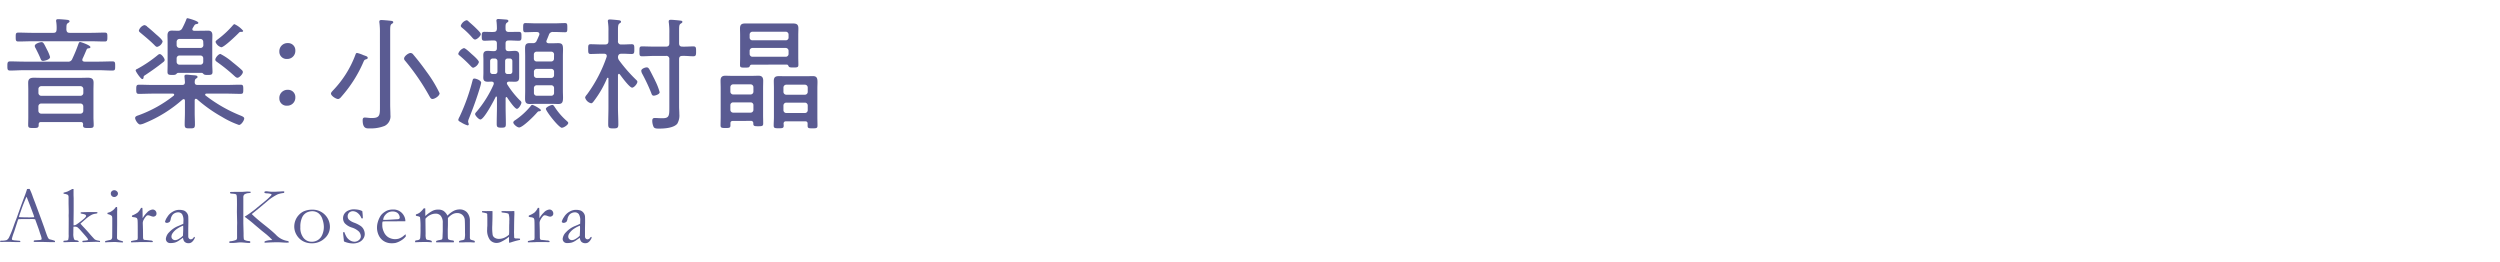 <svg xmlns="http://www.w3.org/2000/svg" viewBox="0 0 184.452 19.308"><defs><style>.a{fill:none;}.b{fill:#5a5b92;}</style></defs><rect class="a" width="184.452" height="19.308"/><path class="b" d="M560.609,620.776c.045,0,.756.233.756.377,0,.082-.09.082-.144.091a.139.139,0,0,0-.135.09c-.1.225-.189.45-.3.675a.263.263,0,0,0-.018.081c0,.1.072.126.162.135h1c.351,0,.7-.018,1.062-.018.2,0,.2.09.2.342s0,.333-.207.333c-.351,0-.7-.027-1.053-.027H556.5c-.351,0-.7.027-1.053.027-.2,0-.208-.09-.208-.333s.009-.342.208-.342c.351,0,.7.018,1.053.018h3.178a.312.312,0,0,0,.351-.207,10.876,10.876,0,0,0,.459-1.116C560.519,620.847,560.537,620.776,560.609,620.776Zm-.765-.676H561.4c.342,0,.676-.018,1.017-.018.2,0,.2.081.2.324s-.01.333-.189.333c-.343,0-.685-.018-1.027-.018H557.08c-.342,0-.685.018-1.026.018-.189,0-.2-.081-.2-.324s0-.333.2-.333c.341,0,.684.018,1.026.018h1.548c.181,0,.234-.072.244-.252a3.019,3.019,0,0,0-.027-.558.226.226,0,0,1-.01-.081c0-.108.073-.117.153-.117.145,0,.478.027.631.045.072.009.207.018.207.117,0,.054-.054.081-.117.126-.127.072-.108.2-.117.477C559.61,620.028,559.664,620.1,559.844,620.1Zm.81,6.581h-2.926c-.126,0-.18.054-.18.18v.054c0,.2-.117.207-.387.207-.3,0-.387-.009-.387-.216,0-.189.009-.387.009-.576v-2.008c0-.18-.009-.359-.009-.54,0-.288.144-.369.414-.369.207,0,.414.009.63.009h2.746c.207,0,.414-.009.621-.009.261,0,.414.072.414.36,0,.19-.009.369-.009.549v2.008c0,.189.018.387.018.576,0,.207-.09.216-.387.216s-.4-.009-.4-.207a.114.114,0,0,1,.009-.054C560.816,626.735,560.78,626.681,560.654,626.681Zm-2.782-4.51c-.108,0-.144-.063-.18-.153-.108-.27-.243-.532-.378-.8a.31.31,0,0,1-.054-.152c0-.172.387-.28.5-.28.144,0,.189.136.414.576a2.718,2.718,0,0,1,.216.523C558.385,622.09,557.944,622.171,557.872,622.171Zm2.755,2.575a.211.211,0,0,0,.216-.225v-.27a.209.209,0,0,0-.216-.217h-2.872a.211.211,0,0,0-.225.217v.27a.213.213,0,0,0,.225.225Zm-3.1,1.1a.21.21,0,0,0,.225.216h2.872a.208.208,0,0,0,.216-.216v-.315a.208.208,0,0,0-.216-.216h-2.872a.21.21,0,0,0-.225.216Z" transform="translate(-554.695 -617.677)"/><path class="b" d="M568.34,625.115c0-.072-.028-.126-.1-.126-.027,0-.054.027-.081.036a9.766,9.766,0,0,1-2.791,1.737,1.172,1.172,0,0,1-.333.1c-.162,0-.37-.342-.37-.477s.163-.171.289-.216a9.252,9.252,0,0,0,2.556-1.432.109.109,0,0,0,.036-.071c0-.063-.053-.081-.108-.081H566c-.351,0-.7.018-1.053.018-.189,0-.2-.091-.2-.333s.009-.343.2-.343c.351,0,.7.018,1.053.018h2.125c.144,0,.207-.044.216-.2l-.028-.342a.414.414,0,0,1-.008-.1c0-.1.071-.117.153-.117.1,0,.234.018.333.027.315.027.477.018.477.144,0,.054-.036.072-.108.117-.1.072-.09.162-.1.27.009.154.072.2.216.2h2.116c.351,0,.7-.018,1.053-.018.189,0,.2.081.2.343s-.009.333-.2.333c-.351,0-.7-.018-1.053-.018h-1.459c-.081,0-.1.045-.1.071a.074.074,0,0,0,.036.073,10.734,10.734,0,0,0,2.512,1.449c.171.072.333.126.333.243,0,.135-.216.477-.387.477a6.507,6.507,0,0,1-1.251-.594,10.567,10.567,0,0,1-1.837-1.3.16.16,0,0,0-.09-.036c-.09,0-.09.108-.09.117v.9c0,.288.018.576.018.864s-.072.3-.369.3-.387-.009-.387-.279c0-.3.018-.585.018-.882Zm-1.5-3.007c0,.072-.054.117-.126.171-.405.324-.828.621-1.26.909-.144.09-.153.1-.162.171s-.018.153-.1.153c-.108,0-.487-.549-.487-.639,0-.072.091-.1.144-.126a9.415,9.415,0,0,0,1.477-1,.284.284,0,0,1,.153-.081C566.62,621.667,566.845,621.982,566.845,622.108Zm-1.3-2.476c.225.18.45.378.666.576.117.1.486.4.486.541a.567.567,0,0,1-.4.386c-.09,0-.153-.081-.216-.144-.315-.315-.657-.594-1-.882-.054-.045-.135-.1-.135-.18a.609.609,0,0,1,.4-.4A.361.361,0,0,1,565.549,619.632Zm4.024.315c.162,0,.324-.009.486-.009.225,0,.315.117.315.342,0,.171-.009.351-.009.522v1.63c0,.189.018.369.018.558,0,.207-.117.216-.351.216-.153,0-.234,0-.306-.063-.045-.045-.072-.081-.126-.09h-1.755a.173.173,0,0,0-.126.081c-.081.072-.154.072-.316.072-.216,0-.341-.009-.341-.216,0-.189.008-.369.008-.558V620.8c0-.171-.008-.341-.008-.513,0-.216.081-.351.314-.351.153,0,.307.009.451.009a.327.327,0,0,0,.333-.2,6.228,6.228,0,0,0,.278-.6c.019-.063.037-.126.109-.126.009,0,.792.2.792.342,0,.063-.072.081-.117.09a.207.207,0,0,0-.18.1c-.027.045-.1.162-.126.216a.108.108,0,0,0-.018.072c0,.081.054.1.126.108Zm.126.819a.208.208,0,0,0-.216-.216h-1.522a.211.211,0,0,0-.225.216V621a.21.21,0,0,0,.225.215h1.522A.207.207,0,0,0,569.7,621Zm-1.963,1.468a.211.211,0,0,0,.225.216h1.522a.208.208,0,0,0,.216-.216v-.243a.2.2,0,0,0-.216-.216h-1.522a.206.206,0,0,0-.225.216Zm4.484,1.179c-.081,0-.153-.072-.216-.126a12.785,12.785,0,0,0-1.27-1.026c-.063-.045-.144-.1-.144-.18,0-.144.234-.423.378-.423a4.507,4.507,0,0,1,.883.6c.171.135.558.45.7.594a.2.2,0,0,1,.072.135C572.625,623.125,572.355,623.413,572.22,623.413Zm.225-3.385c-.054,0-.117.063-.153.108-.18.18-1.053,1.027-1.261,1.027a.635.635,0,0,1-.423-.387c0-.082.108-.154.2-.226a6.894,6.894,0,0,0,1.062-.99c.036-.036.081-.1.135-.1a1.886,1.886,0,0,1,.639.486C572.643,620.055,572.472,620.028,572.445,620.028Z" transform="translate(-554.695 -617.677)"/><path class="b" d="M576.485,621.405a.593.593,0,0,1-.612.622.532.532,0,0,1-.568-.541.6.6,0,0,1,.631-.629A.528.528,0,0,1,576.485,621.405Zm0,3.449a.593.593,0,0,1-.612.621.532.532,0,0,1-.568-.54.6.6,0,0,1,.631-.631A.53.53,0,0,1,576.485,624.854Z" transform="translate(-554.695 -617.677)"/><path class="b" d="M581.7,622.054c-.126.036-.135.072-.2.216a9.528,9.528,0,0,1-1.593,2.512c-.063.08-.163.2-.27.2-.153,0-.522-.234-.522-.4,0-.081.089-.162.134-.217a7.622,7.622,0,0,0,1.675-2.664c.018-.054.045-.117.117-.117a2.415,2.415,0,0,1,.468.162c.081.027.153.054.2.072s.117.054.117.126S581.758,622.036,581.7,622.054Zm1.026-1.918a5.444,5.444,0,0,0-.036-.774.343.343,0,0,1-.008-.09c0-.1.072-.117.153-.117.117,0,.531.036.666.054.063.009.207.009.207.108,0,.063-.045.081-.117.126-.1.072-.108.2-.108.522v5.42c0,.261.018.522.018.783a.787.787,0,0,1-.432.8,2.749,2.749,0,0,1-1.116.181c-.181,0-.5.053-.5-.6,0-.117.027-.2.162-.2.036,0,.108.009.153.009a2.336,2.336,0,0,0,.36.027c.622,0,.6-.234.6-.927Zm3.872,4.844c-.117,0-.171-.126-.226-.216a16.657,16.657,0,0,0-1.8-2.62.212.212,0,0,1-.063-.144c0-.18.324-.414.477-.414a.266.266,0,0,1,.207.126c.351.414.676.837.982,1.269a9.394,9.394,0,0,1,.954,1.576C587.133,624.746,586.782,624.98,586.6,624.98Z" transform="translate(-554.695 -617.677)"/><path class="b" d="M589.615,622.675c-.081,0-.154-.09-.208-.144a9.751,9.751,0,0,0-.828-.775.145.145,0,0,1-.072-.116.654.654,0,0,1,.414-.414c.118,0,.477.351.577.441.117.1.531.459.531.594A.636.636,0,0,1,589.615,622.675Zm-.351,4.1a.236.236,0,0,1,.017.072.083.083,0,0,1-.09.081,1.922,1.922,0,0,1-.477-.225c-.081-.045-.207-.1-.207-.189a.869.869,0,0,1,.1-.234,14.851,14.851,0,0,0,.936-2.6c.037-.135.045-.207.153-.207.136,0,.5.144.5.306a2.958,2.958,0,0,1-.09.36c-.235.784-.513,1.54-.819,2.3a.683.683,0,0,0-.055.2A.649.649,0,0,0,589.264,626.771Zm-.01-7.526c.162.144.333.288.5.45l.055.054c.126.126.36.342.36.441,0,.144-.289.4-.423.4-.081,0-.162-.089-.217-.152a5.77,5.77,0,0,0-.72-.7c-.054-.045-.117-.09-.117-.171a.648.648,0,0,1,.415-.4A.2.2,0,0,1,589.254,619.245Zm2.809,5.591c-.045,0-.063.045-.063.081v.6c0,.432.018.864.018,1.305,0,.244-.063.27-.333.27s-.342-.036-.342-.27c0-.432.018-.873.018-1.305v-.658c0-.026-.018-.063-.045-.063a.05.05,0,0,0-.054.037c-.126.261-.855,1.656-1.125,1.656-.117,0-.388-.288-.388-.4,0-.072.091-.153.136-.207a8.236,8.236,0,0,0,1.224-1.962.334.334,0,0,0,.018-.091c0-.1-.072-.126-.153-.134-.1,0-.189.008-.279.008-.225,0-.342-.063-.342-.306,0-.108.009-.216.009-.324v-1.008c0-.108-.009-.216-.009-.324,0-.225.1-.316.324-.316.135,0,.27.019.4.019h.063c.153,0,.216-.072.216-.226v-.341c0-.144-.063-.217-.216-.217-.234-.008-.468.018-.7.018-.2,0-.2-.117-.2-.333s0-.324.2-.324c.225,0,.45.018.675.009.171-.009.225-.063.243-.234a5.2,5.2,0,0,0-.027-.522.249.249,0,0,1-.009-.081c0-.1.063-.117.144-.117s.531.036.621.045c.055.009.117.036.117.1s-.045.081-.108.126c-.1.072-.108.171-.1.459,0,.162.09.225.243.225.243,0,.486-.009.73-.009.207,0,.2.117.2.324s.01.333-.2.333c-.252,0-.5-.026-.757-.018-.153,0-.216.073-.216.217v.341c0,.154.063.226.216.226h.063c.136,0,.27-.019.4-.019.225,0,.324.091.324.316v1.638c0,.243-.089.324-.324.324-.134,0-.27-.008-.4-.008h-.036c-.072.008-.144.035-.144.126a.15.15,0,0,0,.027.081,6.726,6.726,0,0,0,.918,1.161c.055.045.126.108.126.18,0,.117-.2.459-.333.459-.162,0-.612-.675-.711-.819C592.108,624.854,592.09,624.836,592.063,624.836Zm-1.017-2.845a.185.185,0,0,0-.189.189v.774a.177.177,0,0,0,.189.18h.162a.177.177,0,0,0,.189-.18v-.774a.185.185,0,0,0-.189-.189Zm.918.963a.17.17,0,0,0,.181.18h.17a.171.171,0,0,0,.181-.18v-.774a.178.178,0,0,0-.181-.189h-.17a.178.178,0,0,0-.181.189Zm2.476,2.935c-.045,0-.081.045-.117.081-.18.225-1.062,1.107-1.324,1.107-.152,0-.432-.243-.432-.369,0-.081.108-.153.171-.189a5.482,5.482,0,0,0,1.117-1.026.139.139,0,0,1,.117-.081c.081,0,.63.3.63.387S594.485,625.889,594.44,625.889Zm.567-5.168c0,.126.117.136.162.144h.306c.135,0,.27-.008.4-.008.315,0,.361.126.361.477,0,.134-.01.306-.01.513v2.512c0,.2.01.369.01.5,0,.334-.046.487-.343.487-.144,0-.279-.009-.423-.009H594.2c-.144,0-.288.009-.423.009-.3,0-.342-.153-.342-.414,0-.189.008-.387.008-.576v-2.512c0-.189-.008-.379-.008-.558,0-.27.026-.432.342-.432h.216a.269.269,0,0,0,.3-.181c.072-.135.126-.279.189-.414a.249.249,0,0,0,.009-.081c0-.108-.09-.135-.18-.144h-.09c-.27,0-.549.018-.765.018-.162,0-.162-.108-.162-.333s0-.342.162-.342c.252,0,.513.018.765.018h1.413c.252,0,.5-.018.757-.018.161,0,.161.1.161.342s0,.333-.161.333c-.207,0-.5-.018-.757-.018h-.117a.29.29,0,0,0-.324.207c-.054.136-.108.27-.162.4A.269.269,0,0,0,595.007,620.721Zm.567.982a.2.2,0,0,0-.216-.217H594.3a.2.2,0,0,0-.216.217v.288a.2.2,0,0,0,.216.216h1.053a.2.2,0,0,0,.216-.216Zm-1.269,1.053a.2.2,0,0,0-.216.216v.234a.2.2,0,0,0,.216.216h1.053a.2.2,0,0,0,.216-.216v-.234a.2.2,0,0,0-.216-.216Zm0,1.207a.205.205,0,0,0-.216.225v.333a.2.2,0,0,0,.216.215h1.053a.2.2,0,0,0,.216-.215v-.333a.205.205,0,0,0-.216-.225Zm1.855,3.141c-.235,0-1.189-1.233-1.189-1.4,0-.126.369-.288.477-.288.081,0,.117.072.18.162a4.848,4.848,0,0,0,.892,1.026c.054.054.1.081.1.144C596.619,626.888,596.294,627.1,596.16,627.1Z" transform="translate(-554.695 -617.677)"/><path class="b" d="M600.361,623.125c-.045,0-.063.054-.072.09v2.377c0,.414.027.837.027,1.26,0,.261-.072.3-.369.3-.315,0-.378-.037-.378-.307,0-.423.018-.837.018-1.251v-2.125c0-.027-.009-.054-.045-.054a.064.064,0,0,0-.054.027,7.55,7.55,0,0,1-.964,1.675c-.053.072-.126.18-.215.18a.6.6,0,0,1-.442-.414c0-.09.109-.2.162-.271a10.28,10.28,0,0,0,1.423-2.736.224.224,0,0,0,.009-.072c0-.117-.081-.153-.18-.162h-.216c-.271,0-.559.018-.793.018-.18,0-.18-.109-.18-.36s-.009-.36.18-.36c.244,0,.522.018.793.018h.27c.18,0,.252-.073.252-.253v-.729a3.756,3.756,0,0,0-.036-.657c0-.027-.009-.063-.009-.09,0-.1.072-.117.153-.117.1,0,.576.045.693.063.054.009.126.036.126.108,0,.054-.045.081-.117.126-.1.072-.108.216-.108.531v.765a.221.221,0,0,0,.252.253c.261.008.522-.018.766-.018.189,0,.189.116.189.36s0,.36-.189.36c-.235,0-.5-.027-.766-.018-.162,0-.234.072-.252.243a.43.43,0,0,0,.09.252,11.212,11.212,0,0,0,1.261,1.44c.035.036.081.072.081.135,0,.144-.243.432-.388.432-.188,0-.774-.8-.9-.972C600.406,623.143,600.388,623.125,600.361,623.125Zm4.438-2.26c0,.181.073.252.243.252.244.01.613-.017.811-.017s.2.108.2.36,0,.369-.2.369c-.271,0-.541-.036-.811-.027-.18,0-.243.081-.243.252v3.5c0,.144.018.342.018.54a1.2,1.2,0,0,1-.152.711c-.262.315-.946.36-1.324.36-.135,0-.333.009-.414-.108a1.11,1.11,0,0,1-.108-.459c0-.135.036-.216.189-.216.126,0,.333.018.558.018.513,0,.513-.189.513-.846v-3.5a.22.22,0,0,0-.252-.252h-.8c-.324,0-.639.027-.964.027-.2,0-.188-.108-.188-.369s-.009-.36.188-.36c.3,0,.64.017.964.017h.8c.171,0,.252-.071.252-.252v-.729a5.257,5.257,0,0,0-.036-.774.337.337,0,0,1-.009-.1c0-.117.081-.126.171-.126s.6.045.693.063c.055,0,.144.018.144.09s-.063.09-.126.135c-.107.063-.117.18-.117.522Zm-1.872,3.871c-.126,0-.153-.116-.189-.215a13.611,13.611,0,0,0-.666-1.414.536.536,0,0,1-.063-.207c0-.153.288-.252.4-.252.1,0,.153.072.2.153.135.243.261.5.387.747.018.036.045.1.081.171a4.575,4.575,0,0,1,.288.757C603.368,624.637,603.035,624.736,602.927,624.736Z" transform="translate(-554.695 -617.677)"/><path class="b" d="M608.767,626.6c-.117,0-.18.054-.18.171v.162c0,.18-.09.189-.369.189s-.36-.018-.36-.2c0-.216.009-.423.009-.63v-2.1c0-.189-.009-.377-.009-.566,0-.244.1-.361.351-.361.162,0,.324.009.5.009h1.449c.171,0,.343-.009.513-.009.244,0,.333.135.333.361,0,.189-.008.377-.008.566v1.972c0,.207.008.414.008.621,0,.189-.071.207-.369.207s-.369-.018-.36-.225a.163.163,0,0,0-.18-.171Zm1.3-1.953a.208.208,0,0,0,.216-.217v-.315a.207.207,0,0,0-.216-.215h-1.269a.207.207,0,0,0-.216.215v.315a.208.208,0,0,0,.216.217Zm-1.269.585a.2.2,0,0,0-.216.216v.324a.208.208,0,0,0,.216.216h1.269a.208.208,0,0,0,.216-.216v-.324a.2.2,0,0,0-.216-.216Zm1.341-2.782c-.081.009-.108.054-.135.126s-.081.09-.351.09c-.288,0-.36-.009-.36-.2s.009-.369.009-.558v-1.63c0-.162-.009-.333-.009-.5,0-.288.117-.369.387-.369h3.52c.27,0,.4.072.4.36,0,.171-.009.333-.009.5v1.63c0,.189.009.369.009.558s-.081.2-.369.2c-.261,0-.315-.018-.351-.09s-.054-.117-.135-.126Zm2.521-1.8a.2.2,0,0,0,.216-.217v-.2a.208.208,0,0,0-.216-.216h-2.44a.208.208,0,0,0-.216.216v.2a.2.2,0,0,0,.216.217Zm-2.44.566a.209.209,0,0,0-.216.217v.216a.208.208,0,0,0,.216.216h2.44a.208.208,0,0,0,.216-.216v-.216a.209.209,0,0,0-.216-.217Zm2.476,5.411c-.126,0-.18.054-.189.171a.978.978,0,0,1,.009.162c0,.18-.117.18-.369.18-.279,0-.369-.009-.369-.2,0-.207.018-.414.018-.63v-2.1c0-.18-.009-.369-.009-.558,0-.315.144-.36.423-.36.117,0,.252.009.414.009h1.54c.171,0,.342-.009.513-.009.288,0,.333.171.333.441,0,.135-.009.3-.009.477v2.107c0,.207.009.414.009.621,0,.189-.063.208-.361.208s-.368-.01-.368-.2V626.8c0-.117-.054-.171-.18-.171Zm1.377-1.962a.209.209,0,0,0,.217-.217v-.306a.208.208,0,0,0-.217-.216h-1.35a.21.21,0,0,0-.225.216v.306a.211.211,0,0,0,.225.217Zm-1.35.585a.21.21,0,0,0-.225.216v.333a.21.21,0,0,0,.225.216h1.35a.208.208,0,0,0,.217-.216v-.333a.208.208,0,0,0-.217-.216Z" transform="translate(-554.695 -617.677)"/><path class="b" d="M554.707,635.455a.157.157,0,0,1,.073-.023h.068l.07,0a1.171,1.171,0,0,0,.267-.041.447.447,0,0,0,.175-.194,7.134,7.134,0,0,0,.343-.846c.061-.174.1-.279.114-.317q.073-.175.141-.369l.275-.77c.043-.121.147-.4.311-.832.041-.11.091-.256.149-.44l.087-.006.1,0a4,4,0,0,1,.222.536c.036.1.093.253.173.455l.445,1.2.237.653q.188.557.246.684a.509.509,0,0,0,.108.169.524.524,0,0,0,.11.035c.064.015.108.027.134.035a1.261,1.261,0,0,1,.187.064.158.158,0,0,1,.012.05.161.161,0,0,1-.009.044l-.132,0c-.1,0-.275,0-.527-.009l-.293-.007-.355,0-.071,0a.53.53,0,0,0-.063,0h-.065a.14.14,0,0,1-.058-.017.209.209,0,0,1,.014-.079.188.188,0,0,1,.065-.021l.307-.02a.542.542,0,0,0,.182-.033.269.269,0,0,0,.018-.079,1.291,1.291,0,0,0-.077-.273c-.035-.1-.066-.19-.092-.279s-.13-.377-.311-.869a1.36,1.36,0,0,0-.211-.02l-.627.006-.185,0a1.793,1.793,0,0,0-.22.015,1.13,1.13,0,0,0-.049.126l-.259.8a4.173,4.173,0,0,0-.164.507.259.259,0,0,0,.027.088,1.253,1.253,0,0,0,.164.032l.4.035c.022.018.032.033.032.047a.2.2,0,0,1-.008.044l-.2,0c-.156,0-.338,0-.545-.015-.095,0-.164,0-.2,0s-.112,0-.214,0c-.066,0-.114.006-.143.006-.047,0-.107,0-.182-.009v-.017A.188.188,0,0,1,554.707,635.455Zm1.4-1.758q.313.018.715.018c.152,0,.286,0,.4-.015a1.992,1.992,0,0,0-.067-.214q-.19-.508-.211-.562l-.266-.676-.029-.053c-.012.023-.055.124-.129.3-.125.3-.215.542-.27.711-.026.076-.052.152-.08.227s-.044.128-.051.158a.507.507,0,0,1-.031.093Z" transform="translate(-554.695 -617.677)"/><path class="b" d="M559.381,635.546l-.006-.085a.113.113,0,0,1,.044-.022c.014,0,.063-.007.148-.013s.138-.025.16-.057a1.256,1.256,0,0,0,.032-.4l.006-1.156-.006-.205c0-.018,0-.083.006-.2,0-.052,0-.116,0-.19l-.011-.509,0-.445a.308.308,0,0,0-.046-.207.76.76,0,0,0-.321-.083v-.035c0-.012,0-.029,0-.05a1.769,1.769,0,0,0,.3-.088c.045-.02.159-.08.343-.182h.091c0,.045,0,.072,0,.082v.255l0,.126.009.232,0,.348,0,.58-.009.721v.223q0,.04,0,.114l.032,0a.35.35,0,0,0,.2-.073,5.738,5.738,0,0,0,.578-.447c.078-.079.117-.136.117-.172a.156.156,0,0,0-.038-.082.642.642,0,0,0-.2-.064l-.07-.015a.788.788,0,0,0-.088-.02l-.006-.03a.175.175,0,0,1,.015-.058q.462-.018.806-.018c.128,0,.266,0,.413.009v.038a.135.135,0,0,1-.015.053l-.138.026a.869.869,0,0,0-.275.082,2.315,2.315,0,0,0-.466.337c-.1.086-.179.158-.249.217l-.105.091a.285.285,0,0,0,.038.05c.008.007.023.025.047.052s.065.074.126.138c.21.223.367.395.468.516l.112.129c.152.169.241.264.266.284a.7.7,0,0,0,.243.082l.132.026a.188.188,0,0,1,.012.056l0,.029c-.139-.012-.238-.017-.3-.017h-.053l-.814.023a.615.615,0,0,1-.064.006.179.179,0,0,1-.062-.012.117.117,0,0,1-.009-.041v-.02a.091.091,0,0,1,.032-.033,2.513,2.513,0,0,0,.336-.038.1.1,0,0,0,.05-.032.346.346,0,0,0-.085-.161c-.056-.074-.2-.237-.424-.489a2.1,2.1,0,0,0-.279-.28.331.331,0,0,0-.175-.04h-.111c-.008.071-.012.231-.012.482a1.067,1.067,0,0,0,.059.45.19.19,0,0,0,.152.07.341.341,0,0,1,.155.044.115.115,0,0,1,.03.082l-.3,0c-.129,0-.27,0-.422.009-.092,0-.164.006-.217.006Z" transform="translate(-554.695 -617.677)"/><path class="b" d="M562.625,633.469l0-.087c.127-.037.195-.058.2-.064a1.058,1.058,0,0,0,.416-.362.345.345,0,0,1,.056-.006l.035,0c.008.094.012.162.012.205q0,.015-.006.132v.155l0,.844-.009.894a.223.223,0,0,0,.035.151.575.575,0,0,0,.226.1,1.542,1.542,0,0,1,.175.056.086.086,0,0,1,.009.035.1.1,0,0,1-.015.044c-.076,0-.173-.007-.292-.015-.163-.014-.27-.021-.323-.021l-.468.015a1.514,1.514,0,0,0-.17.015.193.193,0,0,1-.047-.009.064.064,0,0,1-.015-.035c0-.028.019-.049.056-.065.008,0,.107-.026.3-.067a.191.191,0,0,0,.123-.059.309.309,0,0,0,.049-.195q.006-.227.006-1.235a1.089,1.089,0,0,0-.017-.252.227.227,0,0,0-.078-.08A.85.85,0,0,0,562.625,633.469Zm.246-1.521a.222.222,0,0,1,.075-.167.257.257,0,0,1,.18-.07.263.263,0,0,1,.19.079.218.218,0,0,1,0,.341.261.261,0,0,1-.19.081.247.247,0,0,1-.182-.073A.257.257,0,0,1,562.871,631.948Z" transform="translate(-554.695 -617.677)"/><path class="b" d="M564.369,635.558l-.012-.038a.131.131,0,0,1,.027-.062l.173-.035.243-.044a.086.086,0,0,0,.041-.041.781.781,0,0,0,.017-.225c0-.663,0-1.045-.011-1.148a.337.337,0,0,0-.053-.194.418.418,0,0,0-.211-.065.717.717,0,0,1-.158-.038l.012-.089a1.657,1.657,0,0,0,.413-.218,1.112,1.112,0,0,0,.249-.346l.1,0q.018.145.018.65l0,.05a.41.41,0,0,0,.006.056,1.687,1.687,0,0,1,.278-.372l.067-.068a.434.434,0,0,1,.08-.073.7.7,0,0,1,.3-.123.28.28,0,0,1,.211.086.3.3,0,0,1,.082.213.2.2,0,0,1-.058.155.261.261,0,0,1-.182.073.677.677,0,0,1-.185-.05.7.7,0,0,0-.181-.049.186.186,0,0,0-.115.026,1.008,1.008,0,0,0-.2.264.541.541,0,0,0-.091.275l.015.484.006.582a.487.487,0,0,0,.023.129.175.175,0,0,0,.059.05c.211.018.336.03.375.038l.062.006a.366.366,0,0,1,.175.035.048.048,0,0,1,.027.044.083.083,0,0,1-.024.047l-.325-.006-.123,0-.179,0h-.3l-.161.009Z" transform="translate(-554.695 -617.677)"/><path class="b" d="M569.052,635.151a.147.147,0,0,1,.018.055.38.38,0,0,1-.071.155.616.616,0,0,1-.2.214.356.356,0,0,1-.193.044.383.383,0,0,1-.316-.129.537.537,0,0,1-.091-.272l-.328.228a1.291,1.291,0,0,1-.264.126,1.389,1.389,0,0,1-.352.038.309.309,0,0,1-.235-.089.315.315,0,0,1-.087-.23.8.8,0,0,1,.248-.483,1.815,1.815,0,0,1,.674-.46c.2-.084.322-.138.367-.161,0-.065.006-.135.006-.211a.866.866,0,0,0-.1-.5.359.359,0,0,0-.3-.132.562.562,0,0,0-.379.158.706.706,0,0,0-.164.375.6.6,0,0,1-.068.164.406.406,0,0,1-.2.082.191.191,0,0,1-.117-.038.057.057,0,0,1-.029-.047,1.021,1.021,0,0,1,.162-.344,1.073,1.073,0,0,1,.411-.4.942.942,0,0,1,.432-.134,1.159,1.159,0,0,1,.375.046.5.5,0,0,1,.216.159.514.514,0,0,1,.115.25c.007.042.011.2.011.459l-.008.466,0,.34q0,.067,0,.114,0,.086,0,.126a.217.217,0,0,0,.055.156.175.175,0,0,0,.132.058.231.231,0,0,0,.191-.111l.035-.047A.239.239,0,0,1,569.052,635.151Zm-.858-.085c.013-.248.02-.423.02-.525,0-.053,0-.124-.008-.214a2,2,0,0,0-.418.214,1.238,1.238,0,0,0-.35.331.45.45,0,0,0-.094.255.257.257,0,0,0,.078.191.272.272,0,0,0,.2.076.517.517,0,0,0,.22-.065A1.46,1.46,0,0,0,568.194,635.066Z" transform="translate(-554.695 -617.677)"/><path class="b" d="M571.618,635.511a.051.051,0,0,1,.044-.032,1.427,1.427,0,0,0,.465-.106.228.228,0,0,0,.059-.176l0-.287v-.545l.006-.237-.018-.814.006-.548q0-.463-.017-.618a.352.352,0,0,0-.038-.121.289.289,0,0,0-.088-.038c-.084-.013-.193-.024-.326-.032a.085.085,0,0,1-.041-.07.127.127,0,0,1,.012-.044c.108-.006.3-.009.571-.009.127,0,.228,0,.3,0,.1-.006.231-.014.379-.026.065.006.141.009.229.009.021.011.032.025.032.041a.142.142,0,0,1-.006.038.487.487,0,0,1-.132.029.625.625,0,0,0-.346.111.308.308,0,0,0-.061.223l0,.056v1.86l.02.753a2.444,2.444,0,0,0,.018.394.119.119,0,0,0,.047.057.779.779,0,0,0,.313.082.588.588,0,0,1,.1.021.153.153,0,0,1,.017.064.071.071,0,0,1-.035.056l-.093,0c-.04,0-.133-.007-.282-.021s-.258-.02-.331-.02a2.278,2.278,0,0,0-.252.02,3.576,3.576,0,0,1-.439.021l-.111,0Zm1.131-1.841a.708.708,0,0,1,.117-.082c.109-.067.3-.2.565-.4l.8-.656a4.182,4.182,0,0,0,.466-.433.338.338,0,0,0,.041-.074.366.366,0,0,0-.12-.055,1.208,1.208,0,0,0-.214-.027.5.5,0,0,1-.175-.027.058.058,0,0,1-.027-.049.062.062,0,0,1,.02-.05.194.194,0,0,1,.108-.026,1,1,0,0,1,.194.016,2.526,2.526,0,0,0,.372.016q.071,0,.1,0l.457-.023c.047,0,.083-.006.109-.006s.058,0,.105.006a.476.476,0,0,1-.011.111,2.071,2.071,0,0,0-.466.1,3.405,3.405,0,0,0-.346.194,2.638,2.638,0,0,0-.357.259l-.756.635-.457.369a.186.186,0,0,0,.035.042c.012.009.041.037.088.082q.307.287.83.7t.819.7a1.482,1.482,0,0,0,.818.456.229.229,0,0,1,.134.053l0,.032-.006.041c-.066,0-.111.006-.134.006-.09,0-.226-.006-.408-.019-.107-.007-.2-.01-.266-.01-.281,0-.6.012-.964.035a.308.308,0,0,1-.009-.06l0-.023a.4.4,0,0,1,.152-.064,1.5,1.5,0,0,1,.334-.047.623.623,0,0,0,.083-.006.584.584,0,0,0-.1-.11l-.079-.078c-.045-.044-.124-.115-.238-.215l-.348-.278-.536-.451Q573.226,634.024,572.749,633.67Z" transform="translate(-554.695 -617.677)"/><path class="b" d="M576.406,634.371a1.249,1.249,0,0,1,.083-.426,1.181,1.181,0,0,1,.254-.407,1.165,1.165,0,0,1,.36-.268,1.548,1.548,0,0,1,.65-.123,1.269,1.269,0,0,1,1.284,1.277,1.129,1.129,0,0,1-.386.836,1.349,1.349,0,0,1-.974.368,1.324,1.324,0,0,1-.685-.19,1.239,1.239,0,0,1-.413-.425A1.2,1.2,0,0,1,576.406,634.371Zm1.3,1.143a.845.845,0,0,0,.43-.12.832.832,0,0,0,.33-.386,1.439,1.439,0,0,0,.123-.613,1.782,1.782,0,0,0-.1-.531.881.881,0,0,0-.293-.452.746.746,0,0,0-.466-.151.948.948,0,0,0-.394.091.751.751,0,0,0-.341.348,1.565,1.565,0,0,0-.139.733,1.183,1.183,0,0,0,.242.807A.77.77,0,0,0,577.7,635.514Z" transform="translate(-554.695 -617.677)"/><path class="b" d="M580.1,634.8a2.221,2.221,0,0,0,.164.36.812.812,0,0,0,.267.259.643.643,0,0,0,.337.093.5.5,0,0,0,.331-.144.333.333,0,0,0,.117-.252.527.527,0,0,0-.138-.351,1.316,1.316,0,0,0-.523-.3,1.215,1.215,0,0,1-.517-.309.58.58,0,0,1-.132-.375.592.592,0,0,1,.109-.351.662.662,0,0,1,.3-.23.933.933,0,0,1,.351-.078,2.014,2.014,0,0,1,.374.032.965.965,0,0,1,.285.1,4.213,4.213,0,0,1,.038.439l.006.094-.064,0h-.041a.846.846,0,0,0-.268-.385.575.575,0,0,0-.356-.142.384.384,0,0,0-.284.107.372.372,0,0,0-.109.28.353.353,0,0,0,.088.234,1.19,1.19,0,0,0,.412.234,2.106,2.106,0,0,1,.471.244.681.681,0,0,1,.219.274.765.765,0,0,1,.07.308.612.612,0,0,1-.133.378.71.71,0,0,1-.334.248,1.082,1.082,0,0,1-.359.072,1.685,1.685,0,0,1-.686-.138.118.118,0,0,1-.032-.088c0-.017,0-.046-.006-.085-.031-.263-.047-.42-.047-.469a.055.055,0,0,1,.015-.046A.145.145,0,0,1,580.1,634.8Z" transform="translate(-554.695 -617.677)"/><path class="b" d="M584.6,634l-1.175.009h-.222c-.09,0-.182,0-.276.013a.529.529,0,0,0-.026.12l0,.029v.029l0,.144a1.131,1.131,0,0,0,.113.438.86.86,0,0,0,.322.395.985.985,0,0,0,.523.145,1.011,1.011,0,0,0,.266-.041,1.311,1.311,0,0,0,.282-.149l.211-.173.017.117a.337.337,0,0,1,0,.044,1.273,1.273,0,0,1-.334.293,1.573,1.573,0,0,1-.41.185,1.468,1.468,0,0,1-.328.026,1.043,1.043,0,0,1-.41-.085,1,1,0,0,1-.47-.414,1.32,1.32,0,0,1-.172-.693,1.442,1.442,0,0,1,.049-.331,1.723,1.723,0,0,1,.174-.431.864.864,0,0,1,.208-.255,1.355,1.355,0,0,1,.308-.2,1.136,1.136,0,0,1,.442-.079.866.866,0,0,1,.795.439.8.8,0,0,1,.116.381Zm-1.635-.1h.138c.1,0,.4-.016.891-.047a.358.358,0,0,0,.143-.024.157.157,0,0,0,.053-.1.469.469,0,0,0-.059-.207.4.4,0,0,0-.18-.179.606.606,0,0,0-.283-.063.665.665,0,0,0-.545.255A.592.592,0,0,0,582.967,633.9Z" transform="translate(-554.695 -617.677)"/><path class="b" d="M585.318,635.449a.32.32,0,0,1,.129-.044.576.576,0,0,0,.182-.046.223.223,0,0,0,.07-.126,6.693,6.693,0,0,0,.021-.742,5.161,5.161,0,0,0-.038-.8.529.529,0,0,0-.167-.065c-.022,0-.067-.014-.135-.032v-.1a.854.854,0,0,0,.281-.13,1.871,1.871,0,0,0,.3-.317h.018l.056,0a.069.069,0,0,1,.038.015l0,.334c0,.068,0,.141.006.22a2.311,2.311,0,0,1,.562-.4.919.919,0,0,1,.383-.076.728.728,0,0,1,.4.1.915.915,0,0,1,.284.348,1.865,1.865,0,0,1,.473-.36.986.986,0,0,1,.429-.1.722.722,0,0,1,.539.215.9.9,0,0,1,.214.636v.244l0,.266,0,.687a.254.254,0,0,0,.053.182c.016.006.075.023.179.053a.4.4,0,0,1,.114.041.048.048,0,0,1,.018.041.211.211,0,0,1-.018.076h-.02l-.295-.018c-.036,0-.091,0-.167,0-.094,0-.224,0-.392.012h-.149l-.125,0a.423.423,0,0,1,0-.047.121.121,0,0,1,.02-.059.941.941,0,0,1,.217-.057c.092-.014.149-.041.171-.079a1.518,1.518,0,0,0,.034-.456c0-.577-.007-.911-.02-1a.541.541,0,0,0-.187-.344.58.58,0,0,0-.38-.125.71.71,0,0,0-.344.092,1.273,1.273,0,0,0-.329.277l0,.07v.449l-.011.348q0,.534.01.607a.164.164,0,0,0,.05.107.588.588,0,0,0,.23.06c.056.008.1.015.131.023a.094.094,0,0,1,.036.076.055.055,0,0,1-.027.053h-.05l-.146,0h-.853l-.234,0a.534.534,0,0,1-.006-.064l0-.035a.9.9,0,0,1,.24-.068,1.011,1.011,0,0,0,.188-.05.081.081,0,0,0,.026-.038,1.1,1.1,0,0,0,.021-.234l.014-.34,0-.384,0-.214a.781.781,0,0,0-.146-.526.47.47,0,0,0-.368-.165.948.948,0,0,0-.417.1,1.012,1.012,0,0,0-.346.276c0,.055,0,.1,0,.149l.012.985a1,1,0,0,0,.037.367.219.219,0,0,0,.15.063.67.67,0,0,1,.244.065.06.06,0,0,1,.026.053c0,.015,0,.034,0,.055-.223-.015-.373-.023-.449-.023s-.149,0-.212,0l-.147.008h-.09l-.33.012a.164.164,0,0,1,0-.034A.38.38,0,0,1,585.318,635.449Z" transform="translate(-554.695 -617.677)"/><path class="b" d="M590.265,633.249h.218l.1.006.076-.006c.2,0,.324,0,.373.006l0,.056c0,.275,0,.542-.012.8,0,.153-.008.24-.008.261a3.612,3.612,0,0,0,.033.645.34.34,0,0,0,.159.206.557.557,0,0,0,.3.078.983.983,0,0,0,.41-.089,1.25,1.25,0,0,0,.333-.219,1.846,1.846,0,0,0,.015-.246c0-.291,0-.487.008-.589,0-.06,0-.113,0-.158a1.533,1.533,0,0,0-.046-.536c-.032-.041-.151-.072-.358-.094-.068-.008-.118-.014-.149-.02a.128.128,0,0,1-.024-.059l.009-.032a1.279,1.279,0,0,1,.149-.009l.466.006.264-.006a.593.593,0,0,1,.061,0l.006.214q-.02.446-.023,1.1l-.006.237.012.4a.12.12,0,0,0,.047.056.433.433,0,0,0,.143.015h.027c.025,0,.1,0,.216.017,0,.026,0,.044,0,.056v.032a5.564,5.564,0,0,0-.635.17c-.065.021-.12.037-.165.047-.009-.069-.014-.111-.014-.126v-.237c0-.01,0-.037,0-.08-.026.018-.055.04-.088.065a2.7,2.7,0,0,1-.489.3.765.765,0,0,1-.334.085.627.627,0,0,1-.5-.229,1.2,1.2,0,0,1-.2-.779c0-.02,0-.055,0-.106.008-.093.012-.159.012-.2q0-.021,0-.129c0-.031,0-.058,0-.082s0-.057,0-.119,0-.105,0-.13,0-.062,0-.088l-.006-.155,0-.082a.107.107,0,0,0-.047-.085,2.468,2.468,0,0,0-.241-.057.4.4,0,0,1-.1-.025Z" transform="translate(-554.695 -617.677)"/><path class="b" d="M593.646,635.558l-.011-.038a.138.138,0,0,1,.026-.062l.173-.035.243-.044a.082.082,0,0,0,.041-.041.765.765,0,0,0,.018-.225c0-.663,0-1.045-.012-1.148a.329.329,0,0,0-.053-.194.414.414,0,0,0-.211-.065.717.717,0,0,1-.158-.038l.012-.089a1.638,1.638,0,0,0,.413-.218,1.081,1.081,0,0,0,.249-.346l.1,0q.016.145.017.65l0,.05a.41.41,0,0,0,.006.056,1.687,1.687,0,0,1,.278-.372l.068-.068a.4.4,0,0,1,.079-.073.7.7,0,0,1,.3-.123.28.28,0,0,1,.211.086.3.3,0,0,1,.082.213.2.2,0,0,1-.059.155.259.259,0,0,1-.182.073.673.673,0,0,1-.184-.05.71.71,0,0,0-.182-.049.18.18,0,0,0-.114.026.986.986,0,0,0-.2.264.532.532,0,0,0-.091.275l.014.484.006.582a.437.437,0,0,0,.024.129.169.169,0,0,0,.058.05c.211.018.336.03.375.038l.062.006a.37.37,0,0,1,.176.035.049.049,0,0,1,.026.044.087.087,0,0,1-.023.047l-.326-.006-.123,0-.178,0h-.3l-.161.009Z" transform="translate(-554.695 -617.677)"/><path class="b" d="M598.329,635.151a.147.147,0,0,1,.018.055.38.38,0,0,1-.071.155.625.625,0,0,1-.2.214.356.356,0,0,1-.193.044.386.386,0,0,1-.317-.129.538.538,0,0,1-.09-.272l-.329.228a1.289,1.289,0,0,1-.263.126,1.389,1.389,0,0,1-.352.038.313.313,0,0,1-.236-.089.318.318,0,0,1-.086-.23.8.8,0,0,1,.248-.483,1.815,1.815,0,0,1,.674-.46c.2-.084.322-.138.367-.161,0-.065.006-.135.006-.211a.856.856,0,0,0-.105-.5.357.357,0,0,0-.3-.132.562.562,0,0,0-.379.158.706.706,0,0,0-.164.375.629.629,0,0,1-.068.164.406.406,0,0,1-.2.082.191.191,0,0,1-.117-.038.055.055,0,0,1-.029-.047,1.021,1.021,0,0,1,.162-.344,1.078,1.078,0,0,1,.41-.4.942.942,0,0,1,.432-.134,1.159,1.159,0,0,1,.375.046.5.5,0,0,1,.217.159.514.514,0,0,1,.115.25c.007.042.011.2.011.459l-.009.466,0,.34q0,.067,0,.114c0,.057,0,.1,0,.126a.217.217,0,0,0,.055.156.175.175,0,0,0,.132.058.229.229,0,0,0,.19-.111l.036-.047A.227.227,0,0,1,598.329,635.151Zm-.858-.085c.013-.248.02-.423.02-.525,0-.053,0-.124-.009-.214a2.018,2.018,0,0,0-.417.214,1.238,1.238,0,0,0-.35.331.45.45,0,0,0-.094.255.257.257,0,0,0,.078.191.272.272,0,0,0,.2.076.517.517,0,0,0,.22-.065A1.479,1.479,0,0,0,597.471,635.066Z" transform="translate(-554.695 -617.677)"/></svg>